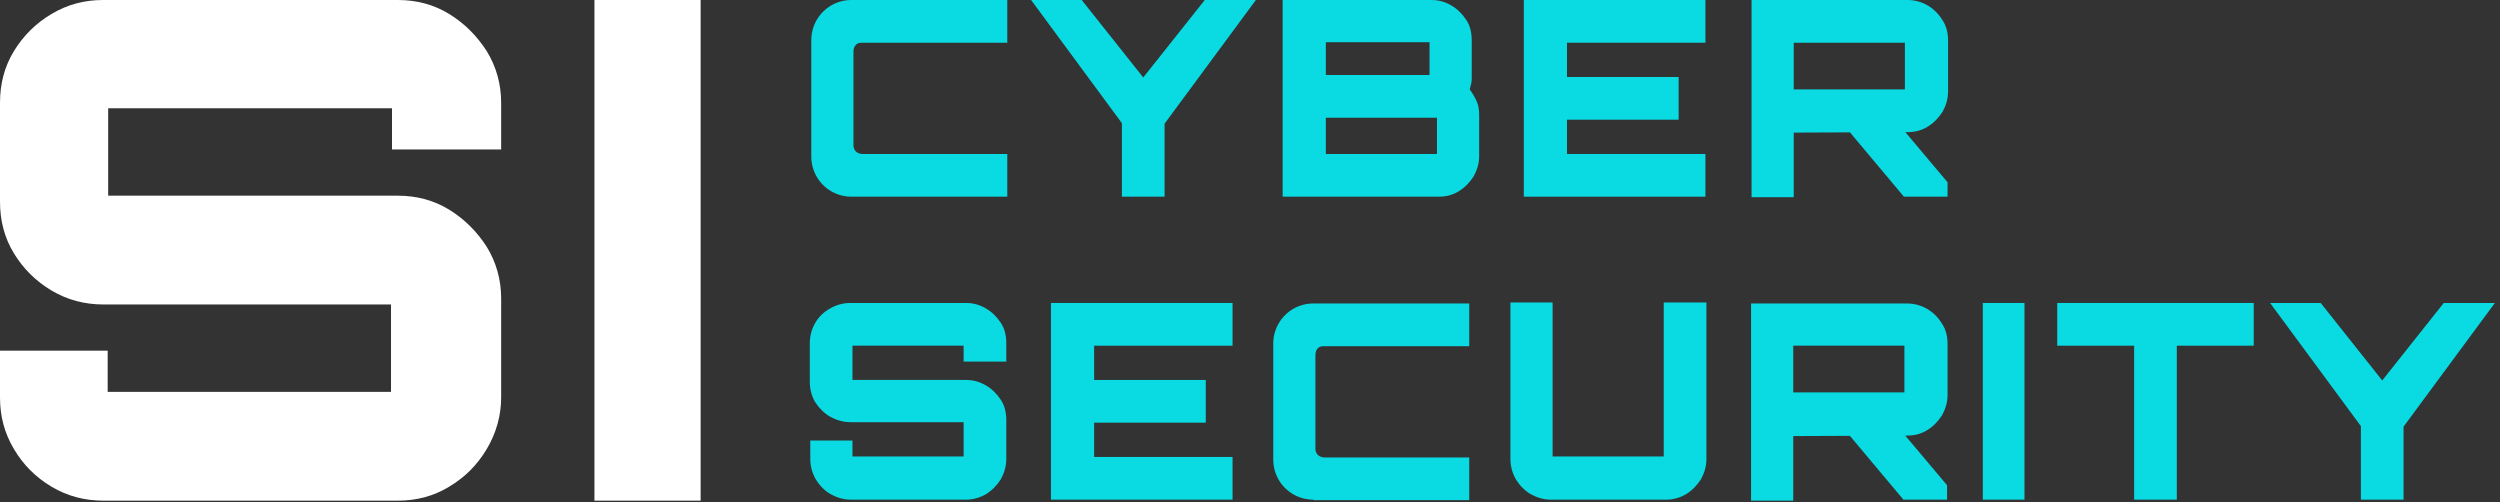 <svg width="229" height="46" viewBox="0 0 229 46" fill="none" xmlns="http://www.w3.org/2000/svg">
<rect x="0" y="0" width="229" height="46" fill="#333333" stroke="none"/>
<path d="M9.454 45.86C7.772 45.86 6.182 45.45 4.727 44.586C3.273 43.721 2.136 42.584 1.273 41.128C0.409 39.672 0 38.125 0 36.397V32.12H9.863V35.896H35.816V27.889H9.454C7.772 27.889 6.182 27.479 4.727 26.615C3.273 25.751 2.136 24.613 1.273 23.203C0.409 21.793 0 20.2 0 18.471V9.418C0 7.689 0.409 6.097 1.273 4.686C2.136 3.276 3.273 2.138 4.727 1.274C6.182 0.41 7.727 0 9.454 0H36.452C38.134 0 39.725 0.41 41.134 1.274C42.543 2.138 43.679 3.276 44.588 4.686C45.452 6.097 45.906 7.689 45.906 9.418V13.694H35.907V9.918H9.909V17.925H36.452C38.134 17.925 39.725 18.335 41.134 19.199C42.543 20.064 43.679 21.201 44.588 22.611C45.452 24.022 45.906 25.614 45.906 27.343V36.397C45.906 38.08 45.452 39.672 44.588 41.128C43.724 42.584 42.588 43.721 41.134 44.586C39.725 45.45 38.134 45.86 36.452 45.86H9.454Z" fill="white"/>
<path d="M54.451 45.86V7.62939e-05H64.177V45.86H54.451Z" fill="white"/>
<path d="M77.996 18.016C77.314 18.016 76.677 17.834 76.132 17.516C75.587 17.197 75.132 16.742 74.814 16.197C74.496 15.651 74.314 15.014 74.314 14.331V3.685C74.314 3.003 74.496 2.366 74.814 1.82C75.132 1.274 75.587 0.819 76.132 0.501C76.677 0.182 77.314 0 77.996 0H92.267V3.913H78.995C78.723 3.913 78.541 3.958 78.405 4.095C78.268 4.231 78.177 4.459 78.177 4.732V13.285C78.177 13.558 78.268 13.74 78.405 13.876C78.541 14.013 78.768 14.104 78.995 14.104H92.267V18.016H77.996Z" fill="#0ADAE1"/>
<path d="M102.766 18.016V11.283L94.449 0H99.085L104.721 7.097L110.357 0H115.038L106.675 11.329V18.016H102.766Z" fill="#0ADAE1"/>
<path d="M117.538 0H131.128C131.81 0 132.4 0.182 132.946 0.501C133.491 0.819 133.946 1.274 134.309 1.82C134.673 2.366 134.809 3.003 134.809 3.685V7.052C134.809 7.279 134.809 7.461 134.764 7.643C134.718 7.825 134.673 8.007 134.628 8.189C134.855 8.508 135.082 8.872 135.264 9.281C135.446 9.691 135.491 10.1 135.491 10.555V14.286C135.491 14.968 135.309 15.56 134.991 16.151C134.628 16.697 134.219 17.152 133.628 17.516C133.037 17.88 132.446 18.016 131.764 18.016H117.492V0H117.538ZM130.946 6.87V3.867H121.447V6.87H130.946ZM131.628 14.104V10.783H121.447V14.104H131.628Z" fill="#0ADAE1"/>
<path d="M139.582 18.016V0H156.217V3.913H143.536V7.052H153.763V10.964H143.536V14.104H156.217V18.016H139.582Z" fill="#0ADAE1"/>
<path d="M160.444 18.016V0H174.716C175.397 0 176.034 0.182 176.579 0.501C177.124 0.819 177.579 1.274 177.943 1.865C178.306 2.411 178.443 3.048 178.443 3.731V8.371C178.443 9.054 178.261 9.645 177.943 10.237C177.579 10.783 177.17 11.238 176.579 11.601C175.988 11.965 175.397 12.102 174.716 12.102L164.307 12.147V18.062H160.444V18.016ZM174.488 8.189V3.913H164.307V8.189H174.488ZM174.397 18.016L169.17 11.784H174.261L178.397 16.697V18.016H174.397Z" fill="#0ADAE1"/>
<path d="M77.95 45.769C77.268 45.769 76.677 45.587 76.086 45.268C75.541 44.95 75.087 44.495 74.723 43.903C74.405 43.357 74.223 42.721 74.223 42.038V40.355H78.086V41.81H88.267V38.671H77.904C77.223 38.671 76.632 38.489 76.041 38.171C75.496 37.852 75.041 37.398 74.677 36.852C74.359 36.306 74.177 35.669 74.177 34.986V31.438C74.177 30.755 74.359 30.118 74.677 29.572C74.996 29.026 75.45 28.571 76.041 28.253C76.586 27.934 77.223 27.752 77.904 27.752H88.495C89.176 27.752 89.767 27.934 90.313 28.253C90.858 28.571 91.313 29.026 91.676 29.572C92.04 30.118 92.176 30.755 92.176 31.438V33.121H88.267V31.665H78.086V34.804H88.495C89.176 34.804 89.767 34.986 90.313 35.305C90.858 35.623 91.313 36.078 91.676 36.624C92.04 37.17 92.176 37.807 92.176 38.489V42.038C92.176 42.721 91.994 43.312 91.676 43.903C91.313 44.449 90.904 44.904 90.313 45.268C89.767 45.587 89.131 45.769 88.495 45.769H77.95Z" fill="#0ADAE1"/>
<path d="M96.267 45.769V27.752H112.902V31.665H100.221V34.804H110.448V38.717H100.221V41.856H112.902V45.769H96.267Z" fill="#0ADAE1"/>
<path d="M120.31 45.769C119.629 45.769 118.992 45.587 118.447 45.268C117.902 44.95 117.447 44.495 117.129 43.949C116.811 43.403 116.629 42.766 116.629 42.083V31.483C116.629 30.8 116.811 30.164 117.129 29.618C117.447 29.072 117.902 28.617 118.447 28.298C118.992 27.98 119.629 27.798 120.31 27.798H134.582V31.71H121.31C121.038 31.71 120.856 31.756 120.72 31.892C120.583 32.029 120.492 32.256 120.492 32.529V41.083C120.492 41.355 120.583 41.538 120.72 41.674C120.856 41.81 121.083 41.901 121.31 41.901H134.582V45.814H120.31V45.769Z" fill="#0ADAE1"/>
<path d="M140.218 45.268C139.673 44.95 139.218 44.495 138.855 43.904C138.537 43.358 138.355 42.721 138.355 42.038V27.707H142.218V41.811H152.399V27.707H156.308V42.038C156.308 42.721 156.126 43.312 155.808 43.904C155.444 44.449 155.035 44.904 154.444 45.268C153.899 45.587 153.263 45.769 152.626 45.769H142.036C141.4 45.769 140.809 45.587 140.218 45.268Z" fill="#0ADAE1"/>
<path d="M160.398 45.769V27.798H174.67C175.352 27.798 175.988 27.98 176.534 28.298C177.079 28.617 177.534 29.072 177.897 29.663C178.261 30.209 178.397 30.846 178.397 31.528V36.169C178.397 36.851 178.215 37.443 177.897 38.034C177.534 38.58 177.125 39.035 176.534 39.399C175.943 39.763 175.352 39.9 174.67 39.9L164.262 39.945V45.86H160.398V45.769ZM174.443 35.941V31.665H164.262V35.941H174.443ZM174.352 45.769L169.125 39.536H174.216L178.352 44.449V45.769H174.352Z" fill="#0ADAE1"/>
<path d="M181.624 45.769V27.752H185.442V45.769H181.624Z" fill="#0ADAE1"/>
<path d="M195.487 45.769V31.665H188.442V27.752H206.441V31.665H199.396V45.769H195.487Z" fill="#0ADAE1"/>
<path d="M216.258 45.769V39.035L207.94 27.752H212.576L218.212 34.85L223.848 27.752H228.53L220.167 39.081V45.769H216.258Z" fill="#0ADAE1"/>
</svg>
